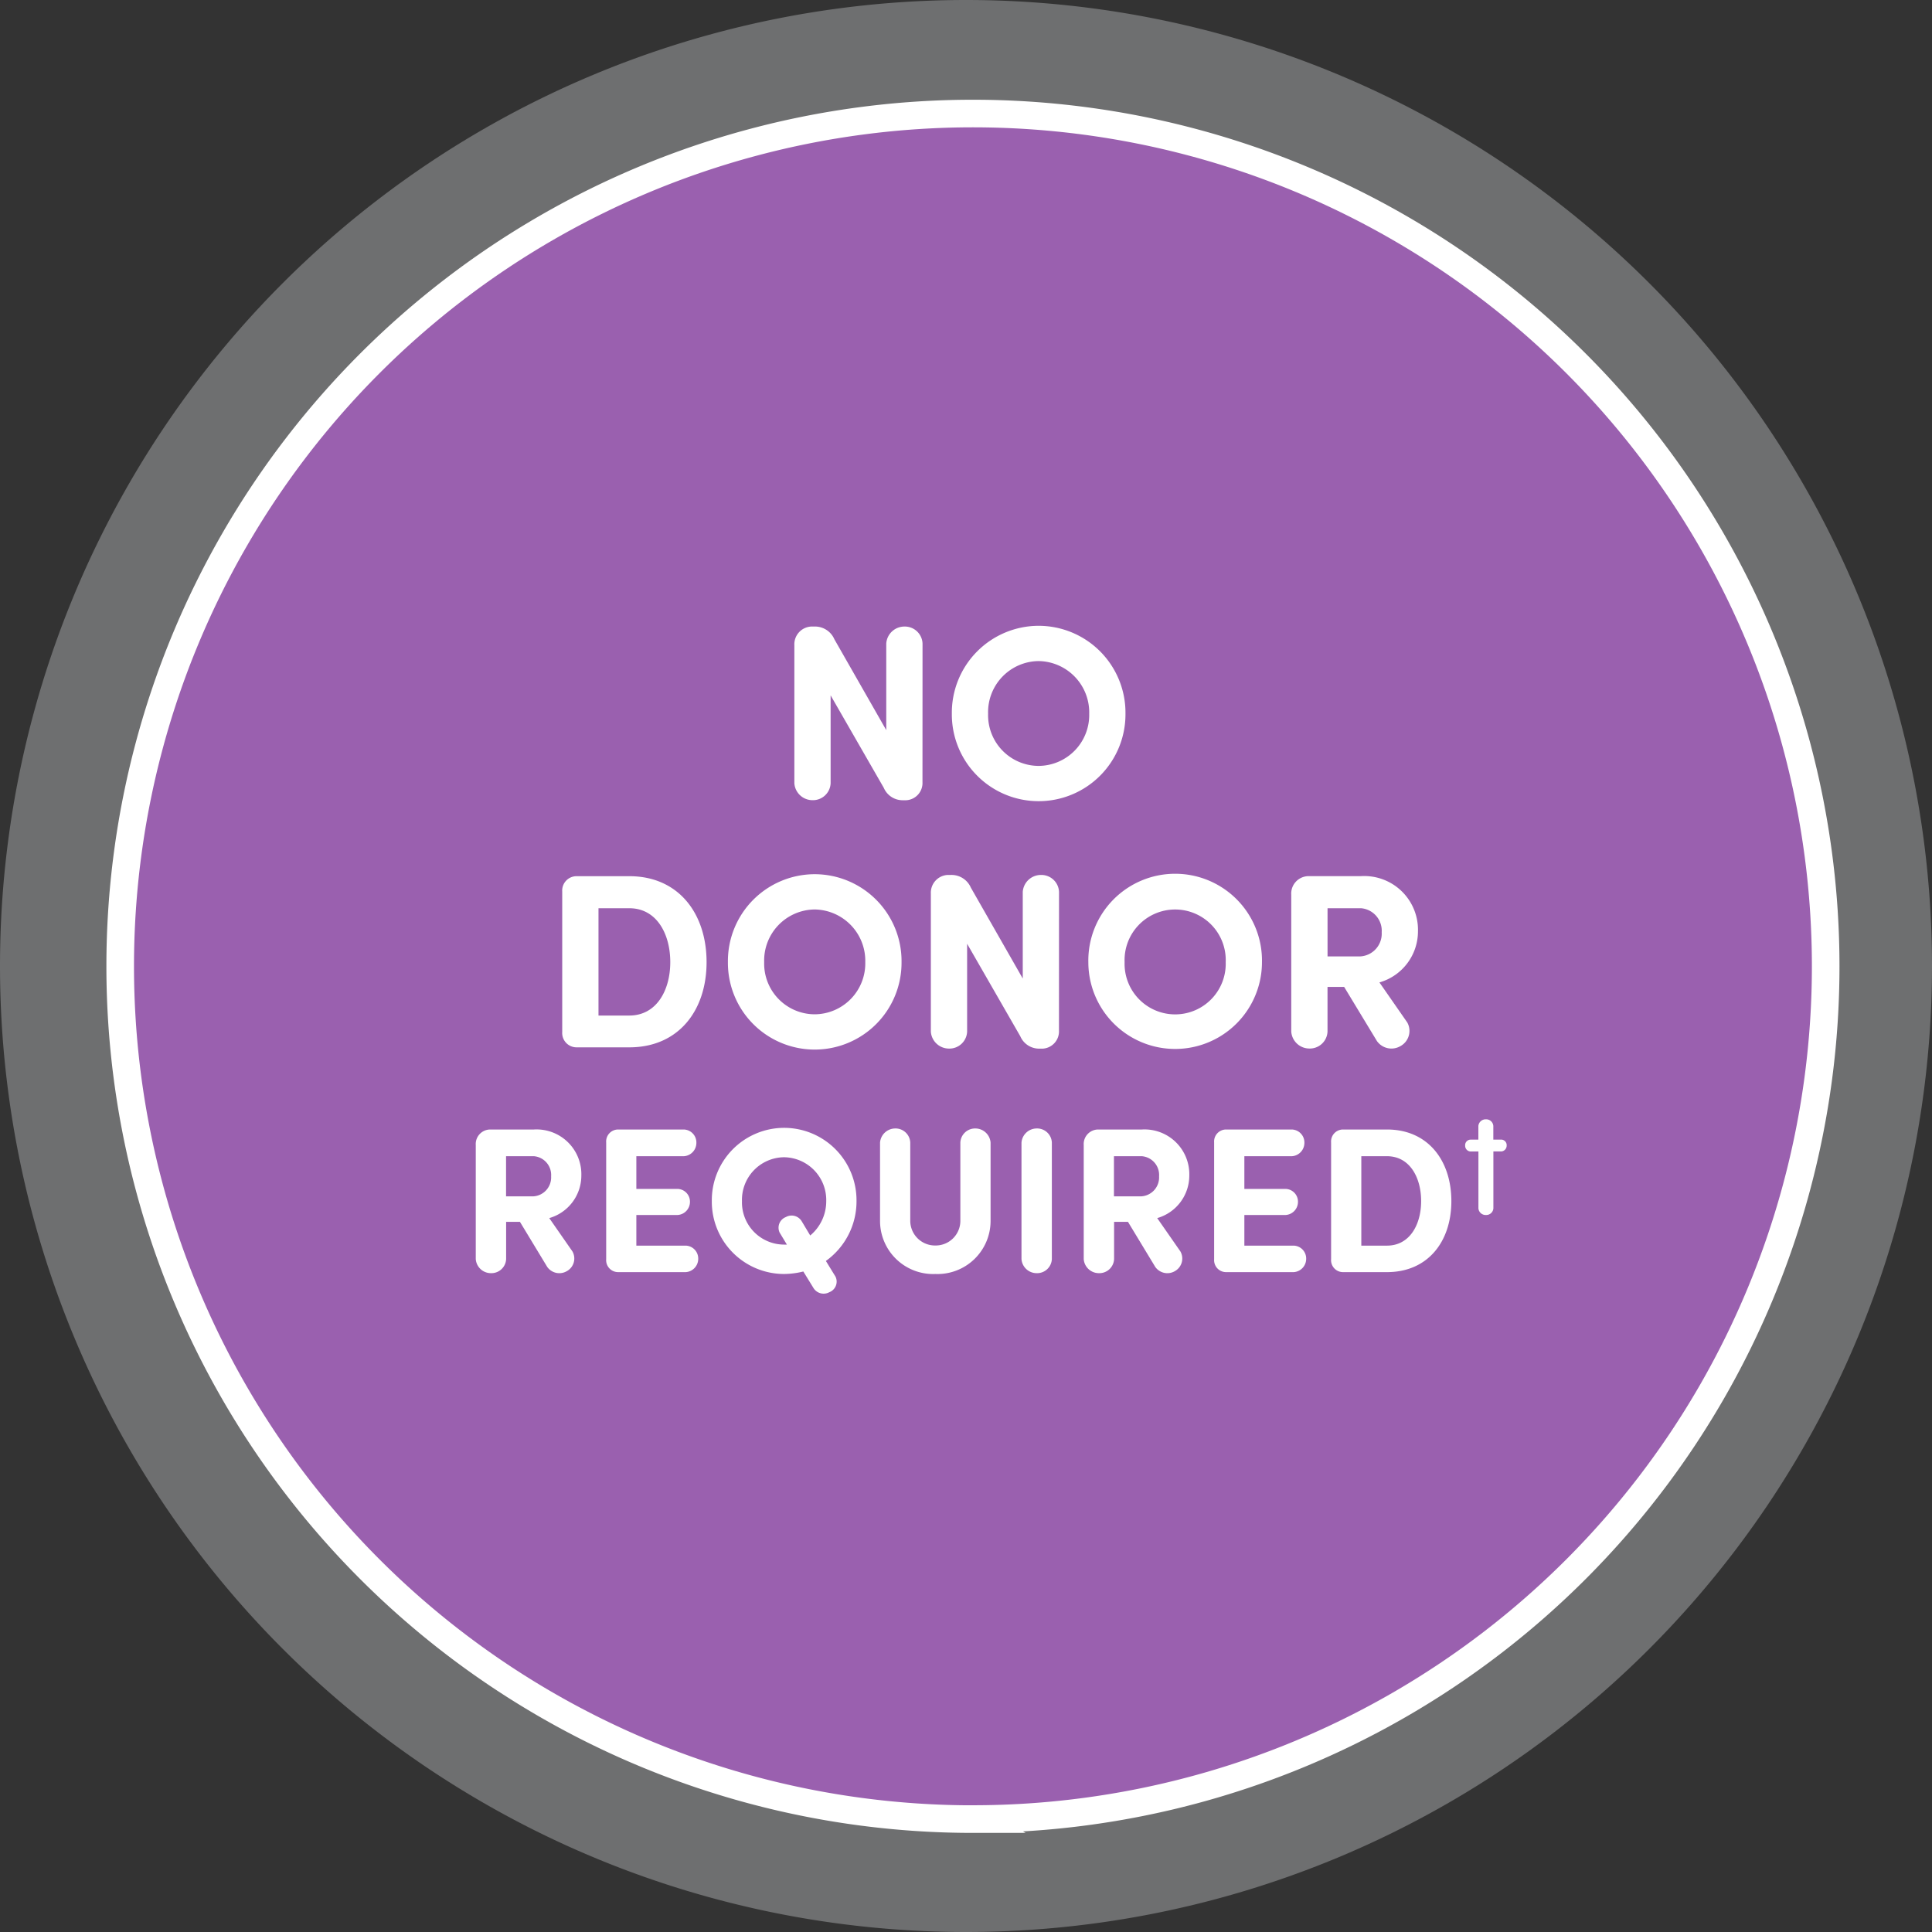 <svg xmlns="http://www.w3.org/2000/svg" width="140" height="140" viewBox="0 0 140 140">
  <rect x="0" y="0" width="140" height="140" fill="#333333" stroke="none"/>
  <g id="zynteglo-patient-icon-no-donors" transform="translate(0 0)">
    <g id="Group_2728" data-name="Group 2728">
      <path id="Path_1847" data-name="Path 1847" d="M-172.5-345a70,70,0,0,0,70-70,70,70,0,0,0-70-70,70,70,0,0,0-70,70,70,70,0,0,0,70,70Z" transform="translate(242.5 485)" fill="rgba(199,200,202,0.4)"/>
    </g>
    <g id="Group_2726" data-name="Group 2726" transform="translate(8.71 8.227)">
      <path id="Path_1845" data-name="Path 1845" d="M-135.207-270.412a61.793,61.793,0,0,0,61.793-61.793A61.794,61.794,0,0,0-135.208-394,61.793,61.793,0,0,0-197-332.208a61.794,61.794,0,0,0,61.8,61.8Z" transform="translate(197 394)" fill="#9a60af" stroke="#fff" stroke-width="2"/>
    </g>
    <g id="Group" transform="translate(35.412 43.894)">
      <path id="Path_7005" data-name="Path 7005" d="M-4.563-11.268a1.282,1.282,0,0,0-1.314-1.224,1.319,1.319,0,0,0-1.314,1.224v6.282l-3.762-6.588a1.526,1.526,0,0,0-1.458-.918h-.234a1.289,1.289,0,0,0-1.206,1.35V-1.134A1.319,1.319,0,0,0-12.537.09a1.282,1.282,0,0,0,1.314-1.224V-7.506l3.852,6.7a1.483,1.483,0,0,0,1.4.9h.234a1.251,1.251,0,0,0,1.17-1.314ZM.189-6.174A3.7,3.7,0,0,1,3.843-9.99,3.72,3.72,0,0,1,7.515-6.174a3.689,3.689,0,0,1-3.672,3.78A3.674,3.674,0,0,1,.189-6.174Zm-2.628,0A6.288,6.288,0,0,0,3.843.162a6.292,6.292,0,0,0,6.3-6.336,6.3,6.3,0,0,0-6.3-6.372A6.3,6.3,0,0,0-2.439-6.174ZM-28.044,7.92h2.232c1.98,0,2.97,1.854,2.97,3.906,0,2.034-.99,3.87-2.97,3.87h-2.232ZM-25.812,18c3.564,0,5.6-2.664,5.6-6.174,0-3.528-2.034-6.228-5.6-6.228h-3.816a1.041,1.041,0,0,0-1.044,1.116v10.17A1.04,1.04,0,0,0-29.628,18Zm9.774-6.174A3.7,3.7,0,0,1-12.384,8.01a3.72,3.72,0,0,1,3.672,3.816,3.689,3.689,0,0,1-3.672,3.78A3.674,3.674,0,0,1-16.038,11.826Zm-2.628,0a6.288,6.288,0,0,0,6.282,6.336,6.292,6.292,0,0,0,6.3-6.336,6.3,6.3,0,0,0-6.3-6.372A6.3,6.3,0,0,0-18.666,11.826ZM5.328,6.732A1.282,1.282,0,0,0,4.014,5.508,1.319,1.319,0,0,0,2.7,6.732v6.282L-1.062,6.426A1.526,1.526,0,0,0-2.52,5.508h-.234A1.289,1.289,0,0,0-3.96,6.858V16.866A1.319,1.319,0,0,0-2.646,18.09a1.282,1.282,0,0,0,1.314-1.224V10.494l3.852,6.7a1.483,1.483,0,0,0,1.4.9h.234a1.251,1.251,0,0,0,1.17-1.314Zm4.752,5.094a3.666,3.666,0,1,1,7.326,0,3.665,3.665,0,1,1-7.326,0Zm-2.628,0a6.291,6.291,0,1,0,12.582,0,6.292,6.292,0,1,0-12.582,0ZM27.216,7.92A1.637,1.637,0,0,1,28.71,9.666a1.649,1.649,0,0,1-1.566,1.746H24.786V7.92Zm4.122,1.674a3.894,3.894,0,0,0-4.122-4h-3.8a1.263,1.263,0,0,0-1.26,1.35v9.918a1.319,1.319,0,0,0,1.314,1.224,1.282,1.282,0,0,0,1.314-1.224v-3.24h1.206l2.376,3.924a1.288,1.288,0,0,0,1.71.36,1.254,1.254,0,0,0,.486-1.71l-2.016-2.9A3.848,3.848,0,0,0,31.338,9.594Z" transform="translate(36.001 14)" fill="#fff"/>
      <path id="Path_7004" data-name="Path 7004" d="M-32.721-8.4a1.364,1.364,0,0,1,1.245,1.455,1.375,1.375,0,0,1-1.3,1.455h-1.965V-8.4Zm3.435,1.395a3.245,3.245,0,0,0-3.435-3.33h-3.165a1.053,1.053,0,0,0-1.05,1.125V-.945a1.1,1.1,0,0,0,1.1,1.02,1.068,1.068,0,0,0,1.1-1.02v-2.7h1l1.98,3.27a1.073,1.073,0,0,0,1.425.3,1.045,1.045,0,0,0,.4-1.425l-1.68-2.415A3.206,3.206,0,0,0-29.286-7.005Zm2.67-3.33a.867.867,0,0,0-.87.93V-.93a.867.867,0,0,0,.87.93h4.9a.967.967,0,0,0,.9-.96.936.936,0,0,0-.9-.96H-25.3V-4.14h2.985a.953.953,0,0,0,.9-.945.923.923,0,0,0-.9-.945H-25.3V-8.4h3.45a.967.967,0,0,0,.9-.96.94.94,0,0,0-.9-.975ZM-12.471,1.14a.863.863,0,0,0,1.155.315A.823.823,0,0,0-10.866.33l-.7-1.14a5.306,5.306,0,0,0,2.22-4.335,5.25,5.25,0,0,0-5.25-5.31,5.247,5.247,0,0,0-5.235,5.31A5.24,5.24,0,0,0-14.6.135a6.02,6.02,0,0,0,1.4-.18Zm-.84-4.815a.852.852,0,0,0-1.155-.315.826.826,0,0,0-.45,1.125l.525.87h-.21a3.061,3.061,0,0,1-3.045-3.15A3.087,3.087,0,0,1-14.6-8.325a3.1,3.1,0,0,1,3.06,3.18A3.228,3.228,0,0,1-12.7-2.655Zm9.66,3.81A3.85,3.85,0,0,0,.369-3.7V-9.39a1.11,1.11,0,0,0-1.1-1.02A1.068,1.068,0,0,0-1.821-9.39V-3.7a1.787,1.787,0,0,1-1.8,1.77A1.794,1.794,0,0,1-5.451-3.7V-9.39a1.068,1.068,0,0,0-1.095-1.02A1.11,1.11,0,0,0-7.641-9.39V-3.7A3.85,3.85,0,0,0-3.621.135ZM4.809-9.39a1.068,1.068,0,0,0-1.1-1.02,1.11,1.11,0,0,0-1.1,1.02V-.945a1.1,1.1,0,0,0,1.1,1.02,1.068,1.068,0,0,0,1.1-1.02Zm6.525.99a1.364,1.364,0,0,1,1.245,1.455A1.375,1.375,0,0,1,11.274-5.49H9.309V-8.4Zm3.435,1.395a3.245,3.245,0,0,0-3.435-3.33H8.169A1.053,1.053,0,0,0,7.119-9.21V-.945a1.1,1.1,0,0,0,1.1,1.02,1.068,1.068,0,0,0,1.1-1.02v-2.7h1.005l1.98,3.27a1.073,1.073,0,0,0,1.425.3A1.045,1.045,0,0,0,14.124-1.5l-1.68-2.415A3.206,3.206,0,0,0,14.769-7.005Zm2.67-3.33a.867.867,0,0,0-.87.93V-.93a.867.867,0,0,0,.87.93h4.9a.967.967,0,0,0,.9-.96.936.936,0,0,0-.9-.96H18.759V-4.14h2.985a.953.953,0,0,0,.9-.945.923.923,0,0,0-.9-.945H18.759V-8.4h3.45a.967.967,0,0,0,.9-.96.94.94,0,0,0-.9-.975ZM27.234-8.4h1.86c1.65,0,2.475,1.545,2.475,3.255,0,1.695-.825,3.225-2.475,3.225h-1.86ZM29.094,0c2.97,0,4.665-2.22,4.665-5.145,0-2.94-1.695-5.19-4.665-5.19h-3.18a.867.867,0,0,0-.87.93V-.93a.866.866,0,0,0,.87.93Zm6.04-9.6a.4.4,0,0,0-.376.429.416.416,0,0,0,.376.429h.586v4.121a.524.524,0,0,0,.542.481.518.518,0,0,0,.542-.481V-8.745h.577a.422.422,0,0,0,.385-.429.4.4,0,0,0-.385-.429H36.8v-.989a.518.518,0,0,0-.542-.481.53.53,0,0,0-.542.481V-9.6Z" transform="translate(36 48.289)" fill="#fff"/>
    </g>
  </g>
</svg>
